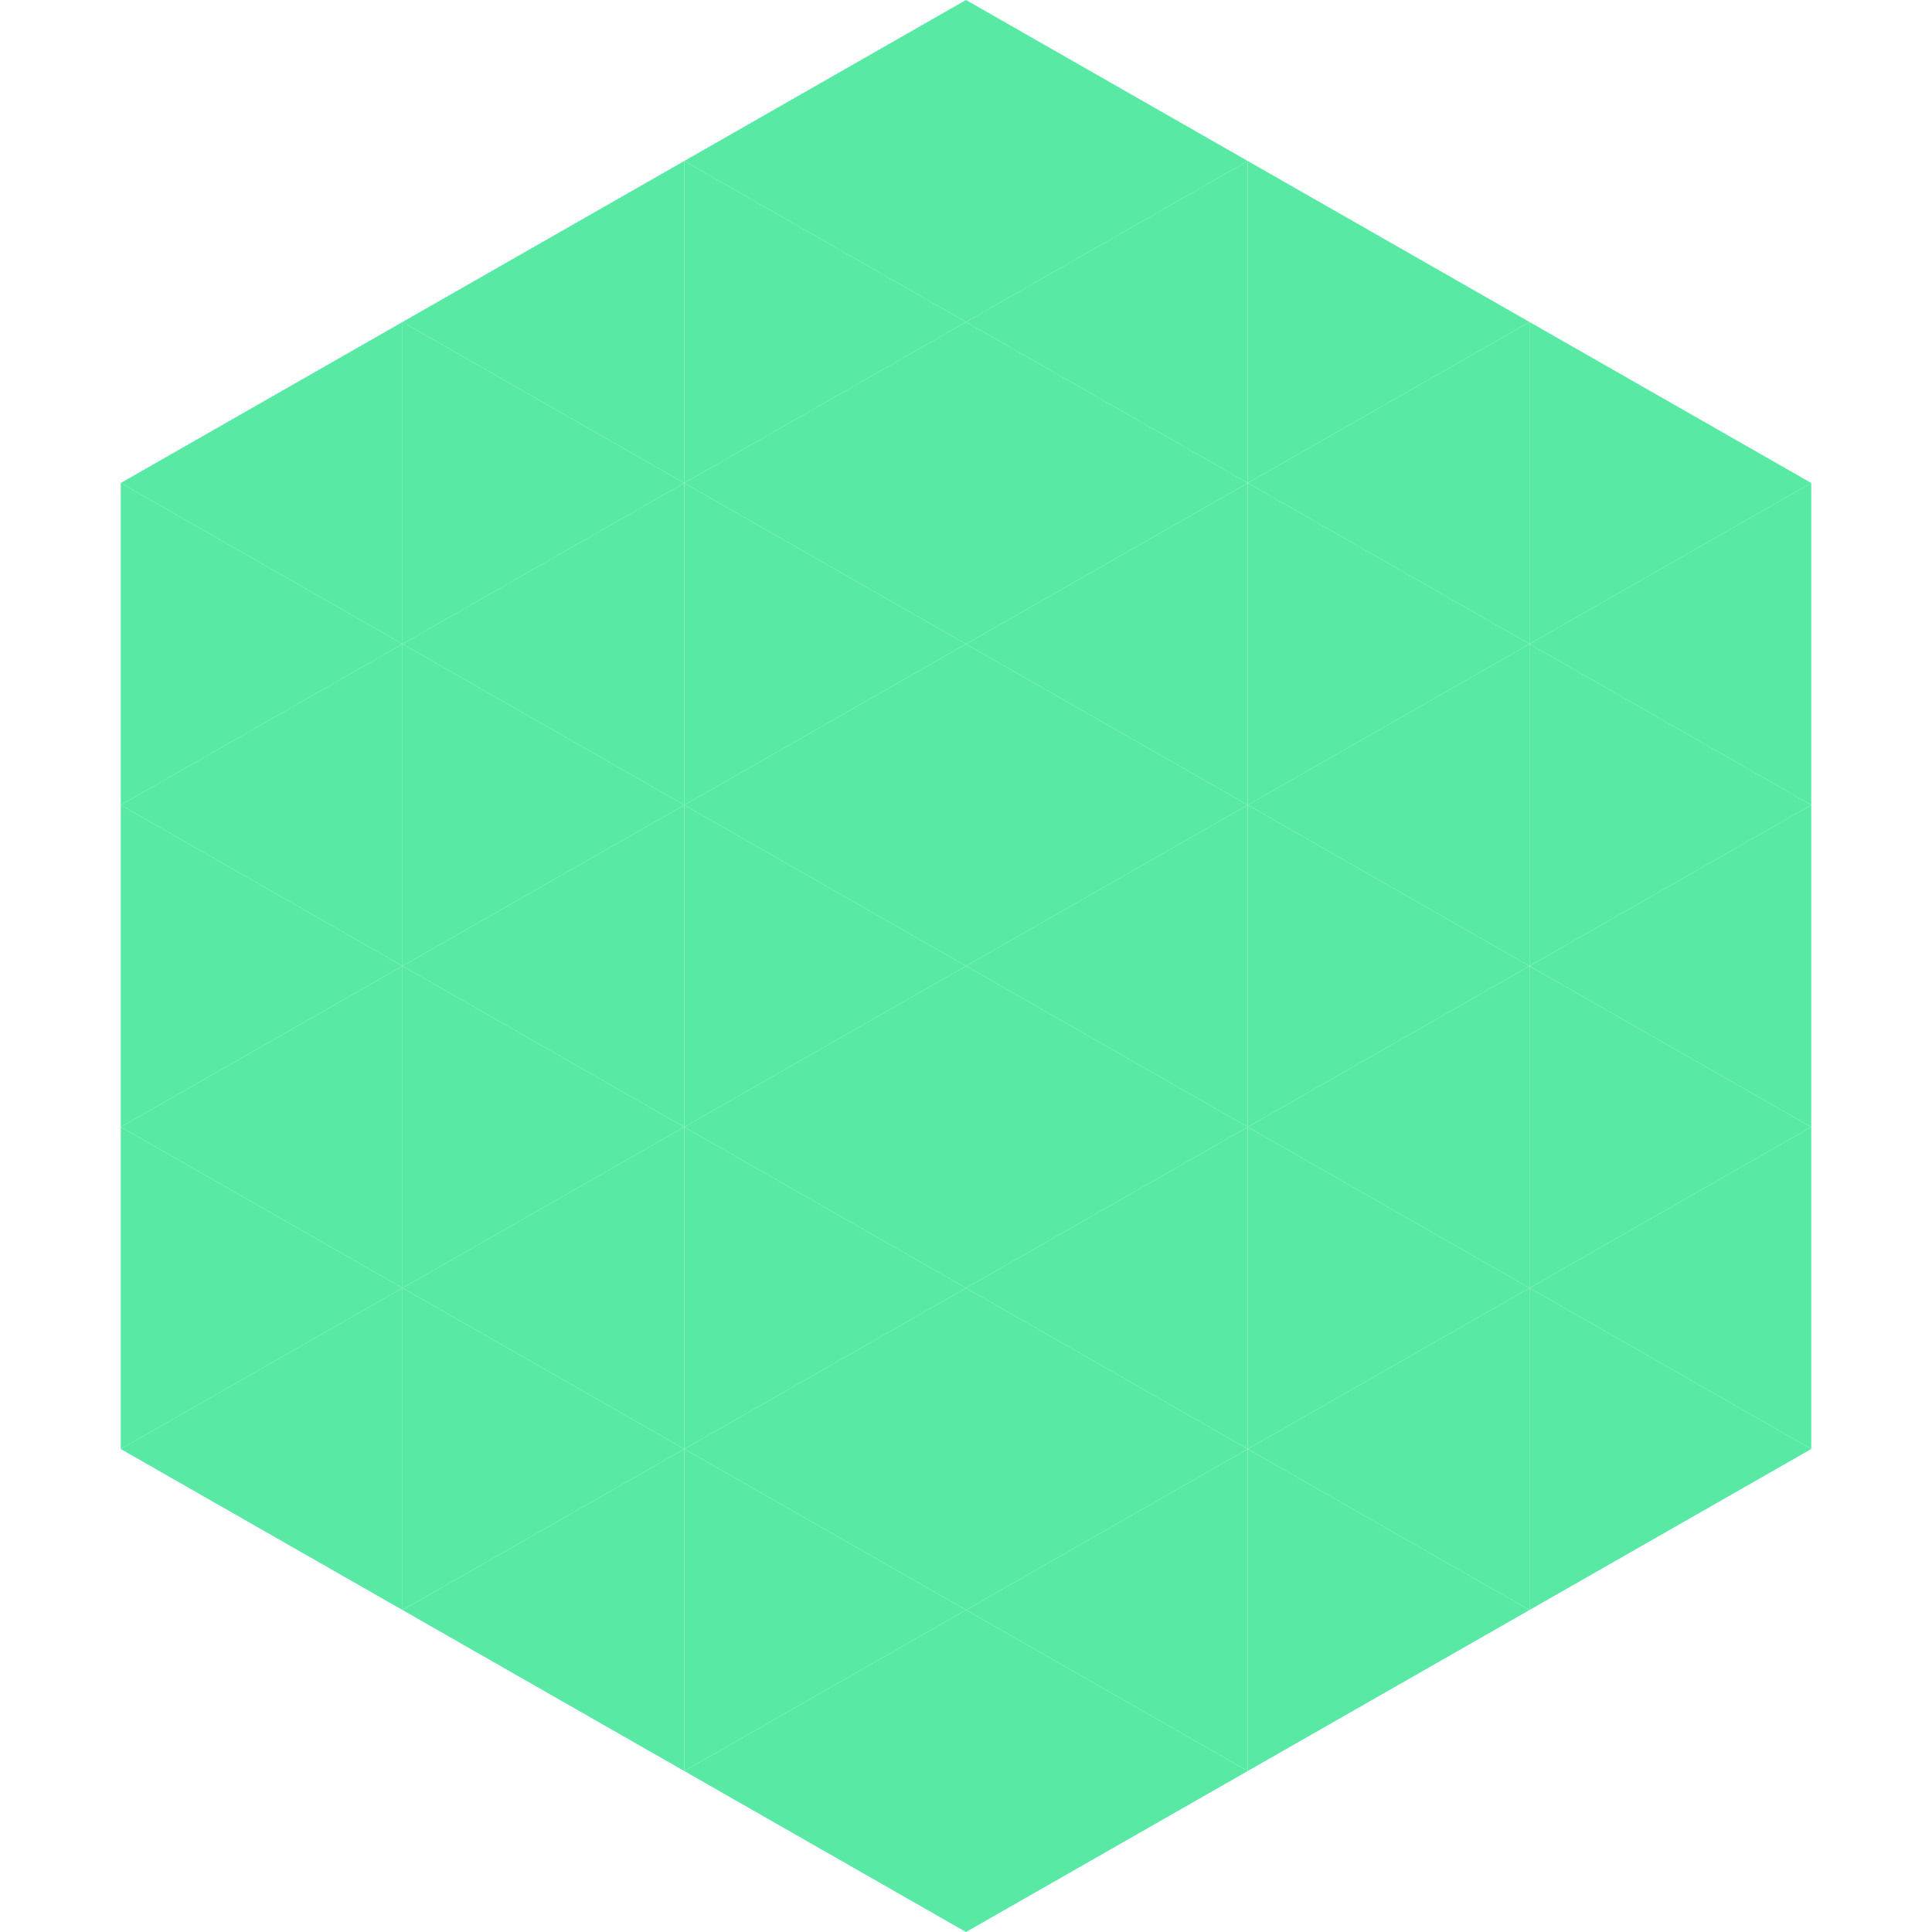 <?xml version="1.0"?>
<!-- Generated by SVGo -->
<svg width="240" height="240"
     xmlns="http://www.w3.org/2000/svg"
     xmlns:xlink="http://www.w3.org/1999/xlink">
<polygon points="50,40 15,60 50,80" style="fill:rgb(88,234,164)" />
<polygon points="190,40 225,60 190,80" style="fill:rgb(88,234,164)" />
<polygon points="15,60 50,80 15,100" style="fill:rgb(88,234,164)" />
<polygon points="225,60 190,80 225,100" style="fill:rgb(88,234,164)" />
<polygon points="50,80 15,100 50,120" style="fill:rgb(88,234,164)" />
<polygon points="190,80 225,100 190,120" style="fill:rgb(88,234,164)" />
<polygon points="15,100 50,120 15,140" style="fill:rgb(88,234,164)" />
<polygon points="225,100 190,120 225,140" style="fill:rgb(88,234,164)" />
<polygon points="50,120 15,140 50,160" style="fill:rgb(88,234,164)" />
<polygon points="190,120 225,140 190,160" style="fill:rgb(88,234,164)" />
<polygon points="15,140 50,160 15,180" style="fill:rgb(88,234,164)" />
<polygon points="225,140 190,160 225,180" style="fill:rgb(88,234,164)" />
<polygon points="50,160 15,180 50,200" style="fill:rgb(88,234,164)" />
<polygon points="190,160 225,180 190,200" style="fill:rgb(88,234,164)" />
<polygon points="15,180 50,200 15,220" style="fill:rgb(255,255,255); fill-opacity:0" />
<polygon points="225,180 190,200 225,220" style="fill:rgb(255,255,255); fill-opacity:0" />
<polygon points="50,0 85,20 50,40" style="fill:rgb(255,255,255); fill-opacity:0" />
<polygon points="190,0 155,20 190,40" style="fill:rgb(255,255,255); fill-opacity:0" />
<polygon points="85,20 50,40 85,60" style="fill:rgb(88,234,164)" />
<polygon points="155,20 190,40 155,60" style="fill:rgb(88,234,164)" />
<polygon points="50,40 85,60 50,80" style="fill:rgb(88,234,164)" />
<polygon points="190,40 155,60 190,80" style="fill:rgb(88,234,164)" />
<polygon points="85,60 50,80 85,100" style="fill:rgb(88,234,164)" />
<polygon points="155,60 190,80 155,100" style="fill:rgb(88,234,164)" />
<polygon points="50,80 85,100 50,120" style="fill:rgb(88,234,164)" />
<polygon points="190,80 155,100 190,120" style="fill:rgb(88,234,164)" />
<polygon points="85,100 50,120 85,140" style="fill:rgb(88,234,164)" />
<polygon points="155,100 190,120 155,140" style="fill:rgb(88,234,164)" />
<polygon points="50,120 85,140 50,160" style="fill:rgb(88,234,164)" />
<polygon points="190,120 155,140 190,160" style="fill:rgb(88,234,164)" />
<polygon points="85,140 50,160 85,180" style="fill:rgb(88,234,164)" />
<polygon points="155,140 190,160 155,180" style="fill:rgb(88,234,164)" />
<polygon points="50,160 85,180 50,200" style="fill:rgb(88,234,164)" />
<polygon points="190,160 155,180 190,200" style="fill:rgb(88,234,164)" />
<polygon points="85,180 50,200 85,220" style="fill:rgb(88,234,164)" />
<polygon points="155,180 190,200 155,220" style="fill:rgb(88,234,164)" />
<polygon points="120,0 85,20 120,40" style="fill:rgb(88,234,164)" />
<polygon points="120,0 155,20 120,40" style="fill:rgb(88,234,164)" />
<polygon points="85,20 120,40 85,60" style="fill:rgb(88,234,164)" />
<polygon points="155,20 120,40 155,60" style="fill:rgb(88,234,164)" />
<polygon points="120,40 85,60 120,80" style="fill:rgb(88,234,164)" />
<polygon points="120,40 155,60 120,80" style="fill:rgb(88,234,164)" />
<polygon points="85,60 120,80 85,100" style="fill:rgb(88,234,164)" />
<polygon points="155,60 120,80 155,100" style="fill:rgb(88,234,164)" />
<polygon points="120,80 85,100 120,120" style="fill:rgb(88,234,164)" />
<polygon points="120,80 155,100 120,120" style="fill:rgb(88,234,164)" />
<polygon points="85,100 120,120 85,140" style="fill:rgb(88,234,164)" />
<polygon points="155,100 120,120 155,140" style="fill:rgb(88,234,164)" />
<polygon points="120,120 85,140 120,160" style="fill:rgb(88,234,164)" />
<polygon points="120,120 155,140 120,160" style="fill:rgb(88,234,164)" />
<polygon points="85,140 120,160 85,180" style="fill:rgb(88,234,164)" />
<polygon points="155,140 120,160 155,180" style="fill:rgb(88,234,164)" />
<polygon points="120,160 85,180 120,200" style="fill:rgb(88,234,164)" />
<polygon points="120,160 155,180 120,200" style="fill:rgb(88,234,164)" />
<polygon points="85,180 120,200 85,220" style="fill:rgb(88,234,164)" />
<polygon points="155,180 120,200 155,220" style="fill:rgb(88,234,164)" />
<polygon points="120,200 85,220 120,240" style="fill:rgb(88,234,164)" />
<polygon points="120,200 155,220 120,240" style="fill:rgb(88,234,164)" />
<polygon points="85,220 120,240 85,260" style="fill:rgb(255,255,255); fill-opacity:0" />
<polygon points="155,220 120,240 155,260" style="fill:rgb(255,255,255); fill-opacity:0" />
</svg>
